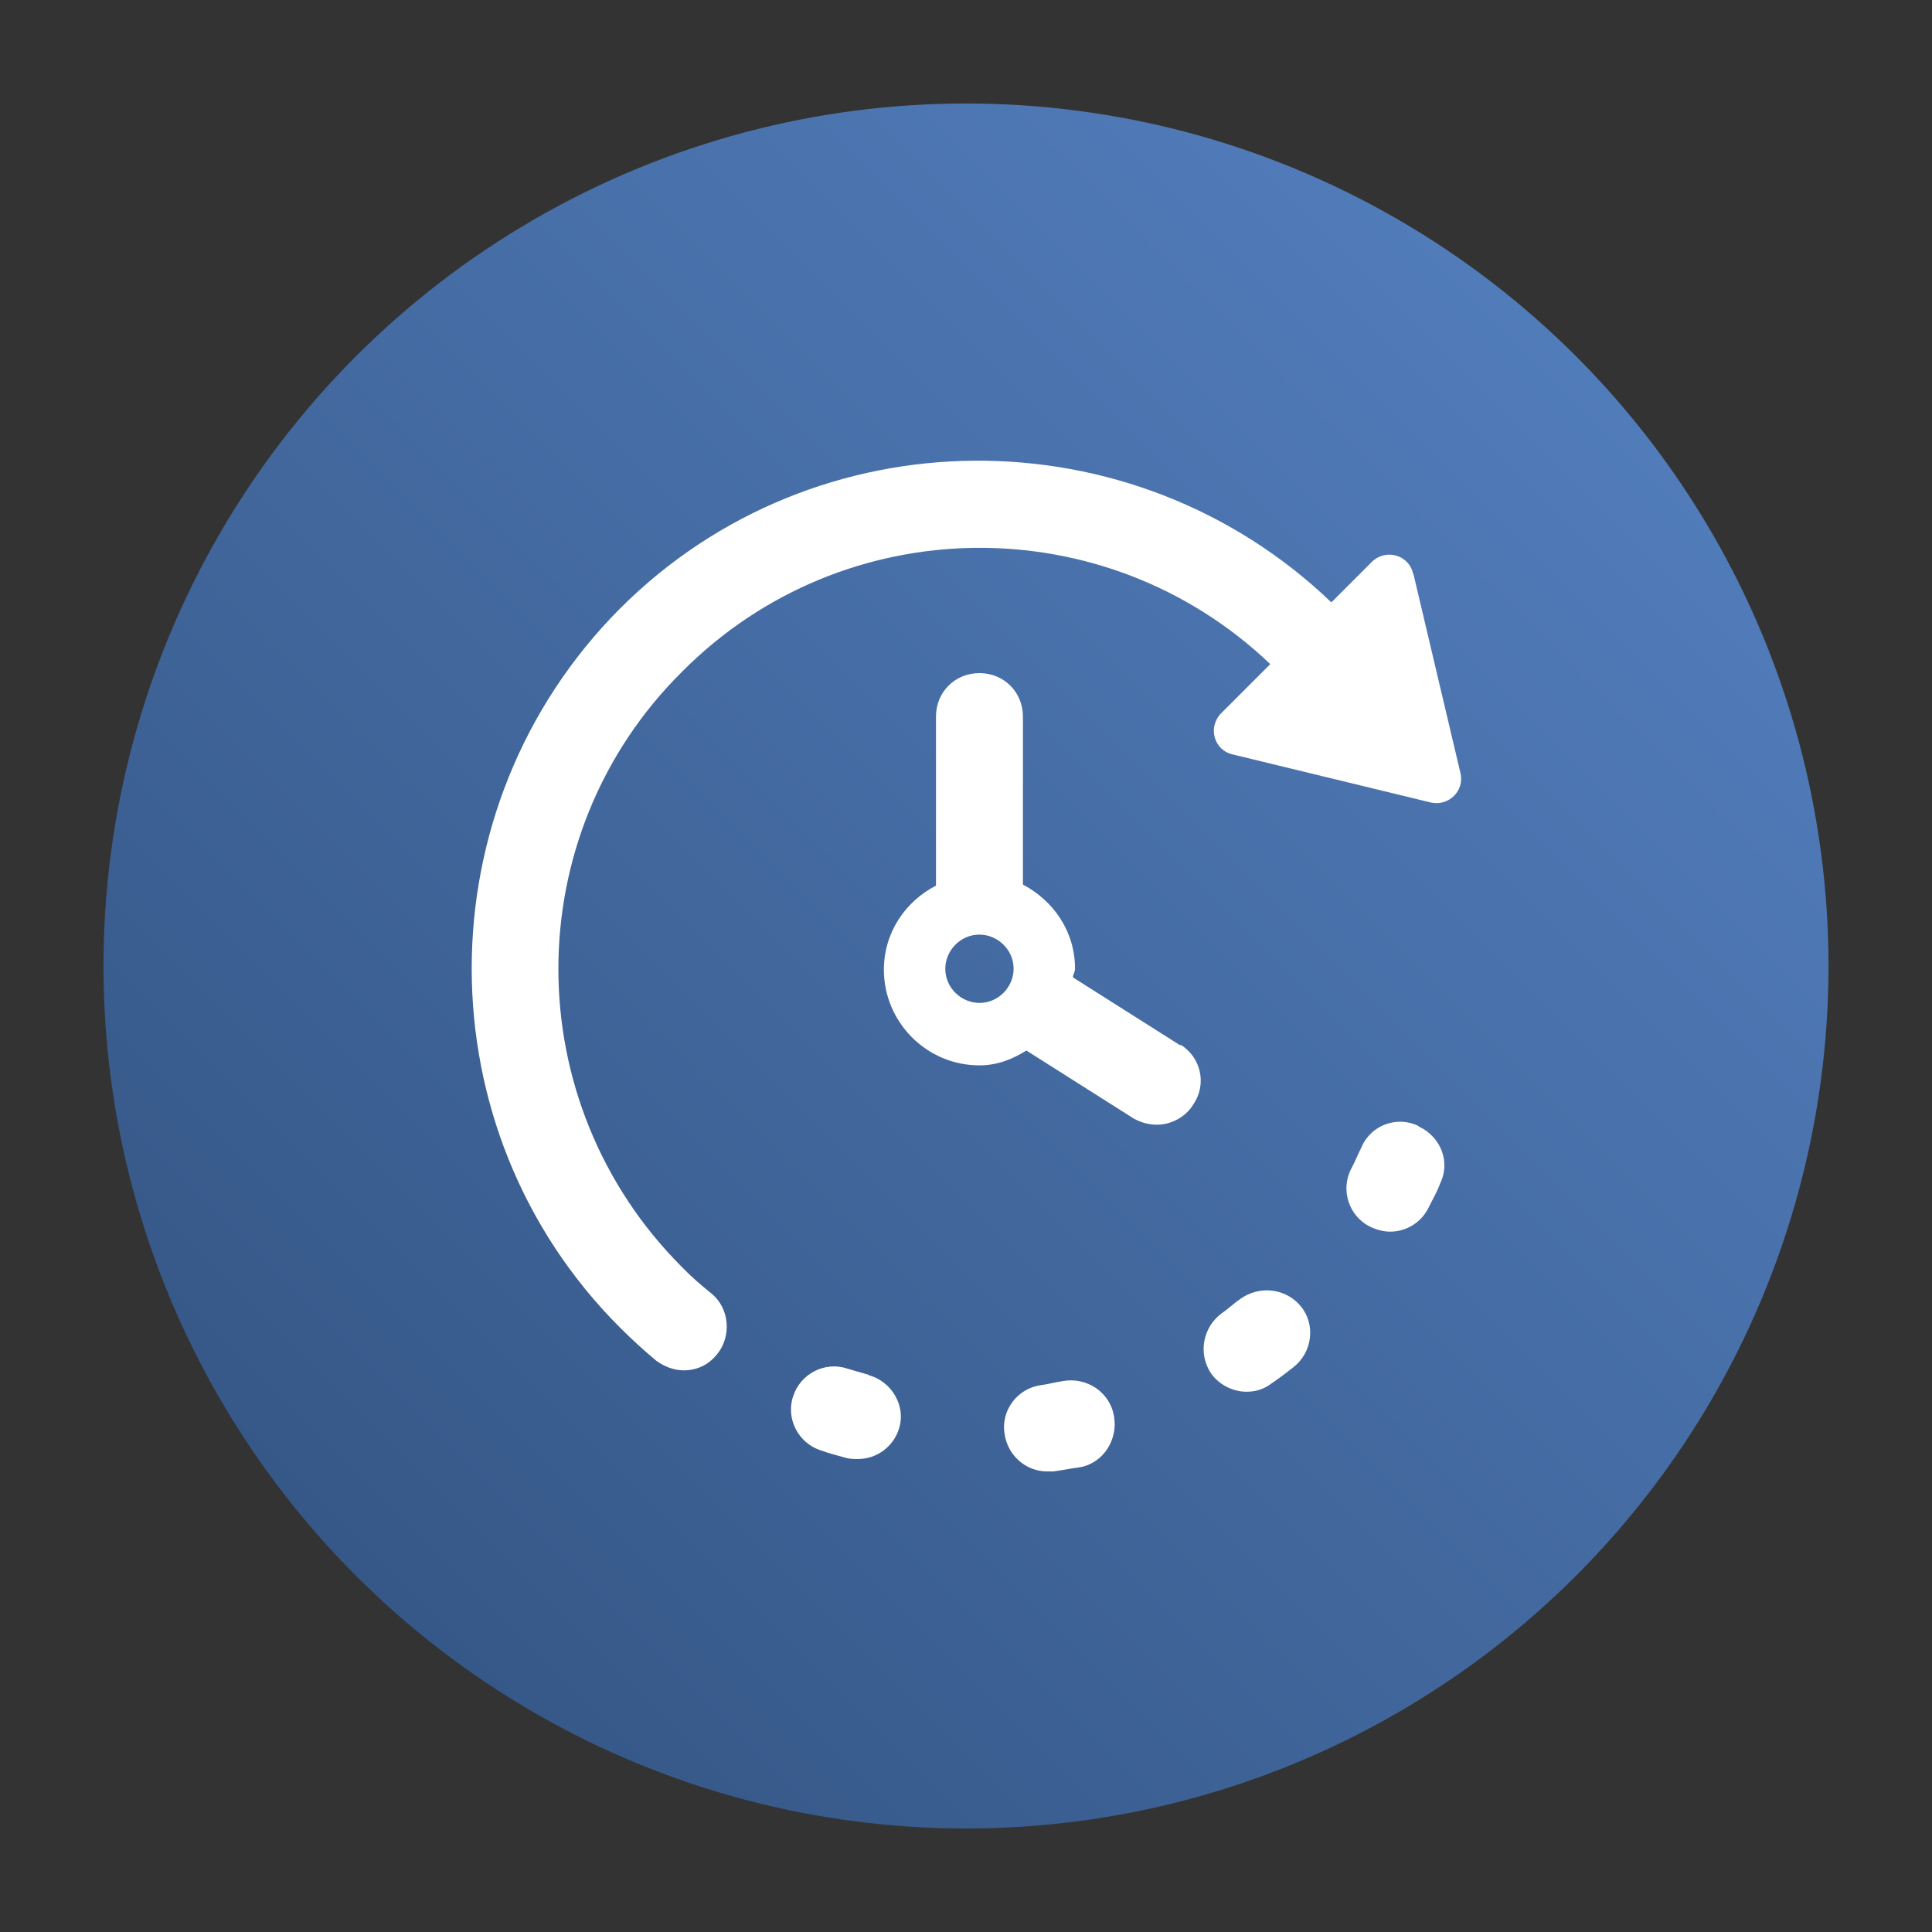 <?xml version="1.0" encoding="UTF-8"?> <svg xmlns="http://www.w3.org/2000/svg" xmlns:xlink="http://www.w3.org/1999/xlink" id="social_icons" viewBox="0 0 56 56"><rect x="0" y="0" width="56" height="56" fill="#333333" stroke="none"/> <defs> <style>.cls-1{fill:#fff;}.cls-2{fill:url(#_езымянный_градиент_5);}.cls-3{clip-path:url(#clippath);}.cls-4{fill:none;}</style> <clipPath id="clippath"> <rect id="bounds" class="cls-4" width="56" height="56"></rect> </clipPath> <linearGradient id="_езымянный_градиент_5" x1="10.32" y1="45.68" x2="45.68" y2="10.32" gradientTransform="matrix(1, 0, 0, 1, 0, 0)" gradientUnits="userSpaceOnUse"> <stop offset="0" stop-color="#365888"></stop> <stop offset="1" stop-color="#517cba"></stop> </linearGradient> </defs> <g id="whs-achievement-icon-02"> <g class="cls-3"> <circle class="cls-2" cx="28" cy="28" r="25"></circle> <path class="cls-1" d="M40.96,16.63c-.12-.55-.8-.74-1.2-.34l-1.17,1.17c-5.76-5.52-14.95-5.49-20.62,.18-5.73,5.76-5.73,15.11,0,20.84,.34,.34,.68,.65,1.05,.96,.25,.18,.52,.28,.8,.28,.37,0,.71-.15,.96-.46,.43-.52,.37-1.33-.15-1.76-.31-.25-.59-.49-.86-.77-4.78-4.78-4.78-12.52,0-17.26,4.69-4.72,12.27-4.78,17.05-.22l-1.42,1.42c-.4,.4-.22,1.08,.34,1.2l5.73,1.39c.52,.12,.99-.34,.86-.86l-1.36-5.76Zm-10.14,23.4c-.22,.03-.43,.09-.65,.12-.68,.09-1.17,.74-1.05,1.42,.09,.62,.62,1.08,1.23,1.08h.18c.25-.03,.52-.09,.77-.12,.68-.12,1.11-.8,.99-1.48-.12-.71-.8-1.14-1.48-1.02Zm5.12-2.37c-.18,.12-.34,.28-.52,.4-.55,.4-.71,1.17-.31,1.76,.25,.34,.65,.52,1.02,.52,.25,0,.49-.06,.74-.25,.22-.15,.43-.31,.62-.46,.55-.43,.65-1.23,.22-1.76s-1.2-.62-1.76-.22Zm-10.76,2.19c-.22-.06-.4-.12-.62-.18-.65-.22-1.36,.15-1.57,.8-.22,.65,.15,1.36,.8,1.57,.25,.09,.49,.15,.74,.22,.12,.03,.22,.03,.34,.03,.55,0,1.05-.37,1.2-.92,.18-.62-.22-1.33-.89-1.51Zm15.94-7.21c-.62-.31-1.39-.03-1.66,.62-.09,.18-.18,.4-.28,.59-.34,.62-.09,1.39,.52,1.7,.18,.09,.4,.15,.59,.15,.46,0,.89-.25,1.11-.68,.12-.25,.25-.46,.34-.71,.31-.62,.03-1.36-.62-1.66Zm-6.91-2.34l-3.11-1.97c0-.09,.06-.15,.06-.25,0-1.08-.62-1.97-1.51-2.44v-4.87c0-.71-.55-1.26-1.26-1.26s-1.26,.55-1.26,1.26v4.9c-.89,.46-1.51,1.36-1.51,2.44,0,1.51,1.23,2.77,2.77,2.77,.52,0,.96-.18,1.36-.43l3.11,1.97c.22,.12,.43,.18,.68,.18,.4,0,.83-.22,1.05-.59,.4-.59,.22-1.36-.37-1.73Zm-6.81-2.22c0-.52,.43-.99,.99-.99,.52,0,.99,.43,.99,.99,0,.52-.43,.99-.99,.99-.52,0-.99-.43-.99-.99Z"></path> </g> </g> </svg> 